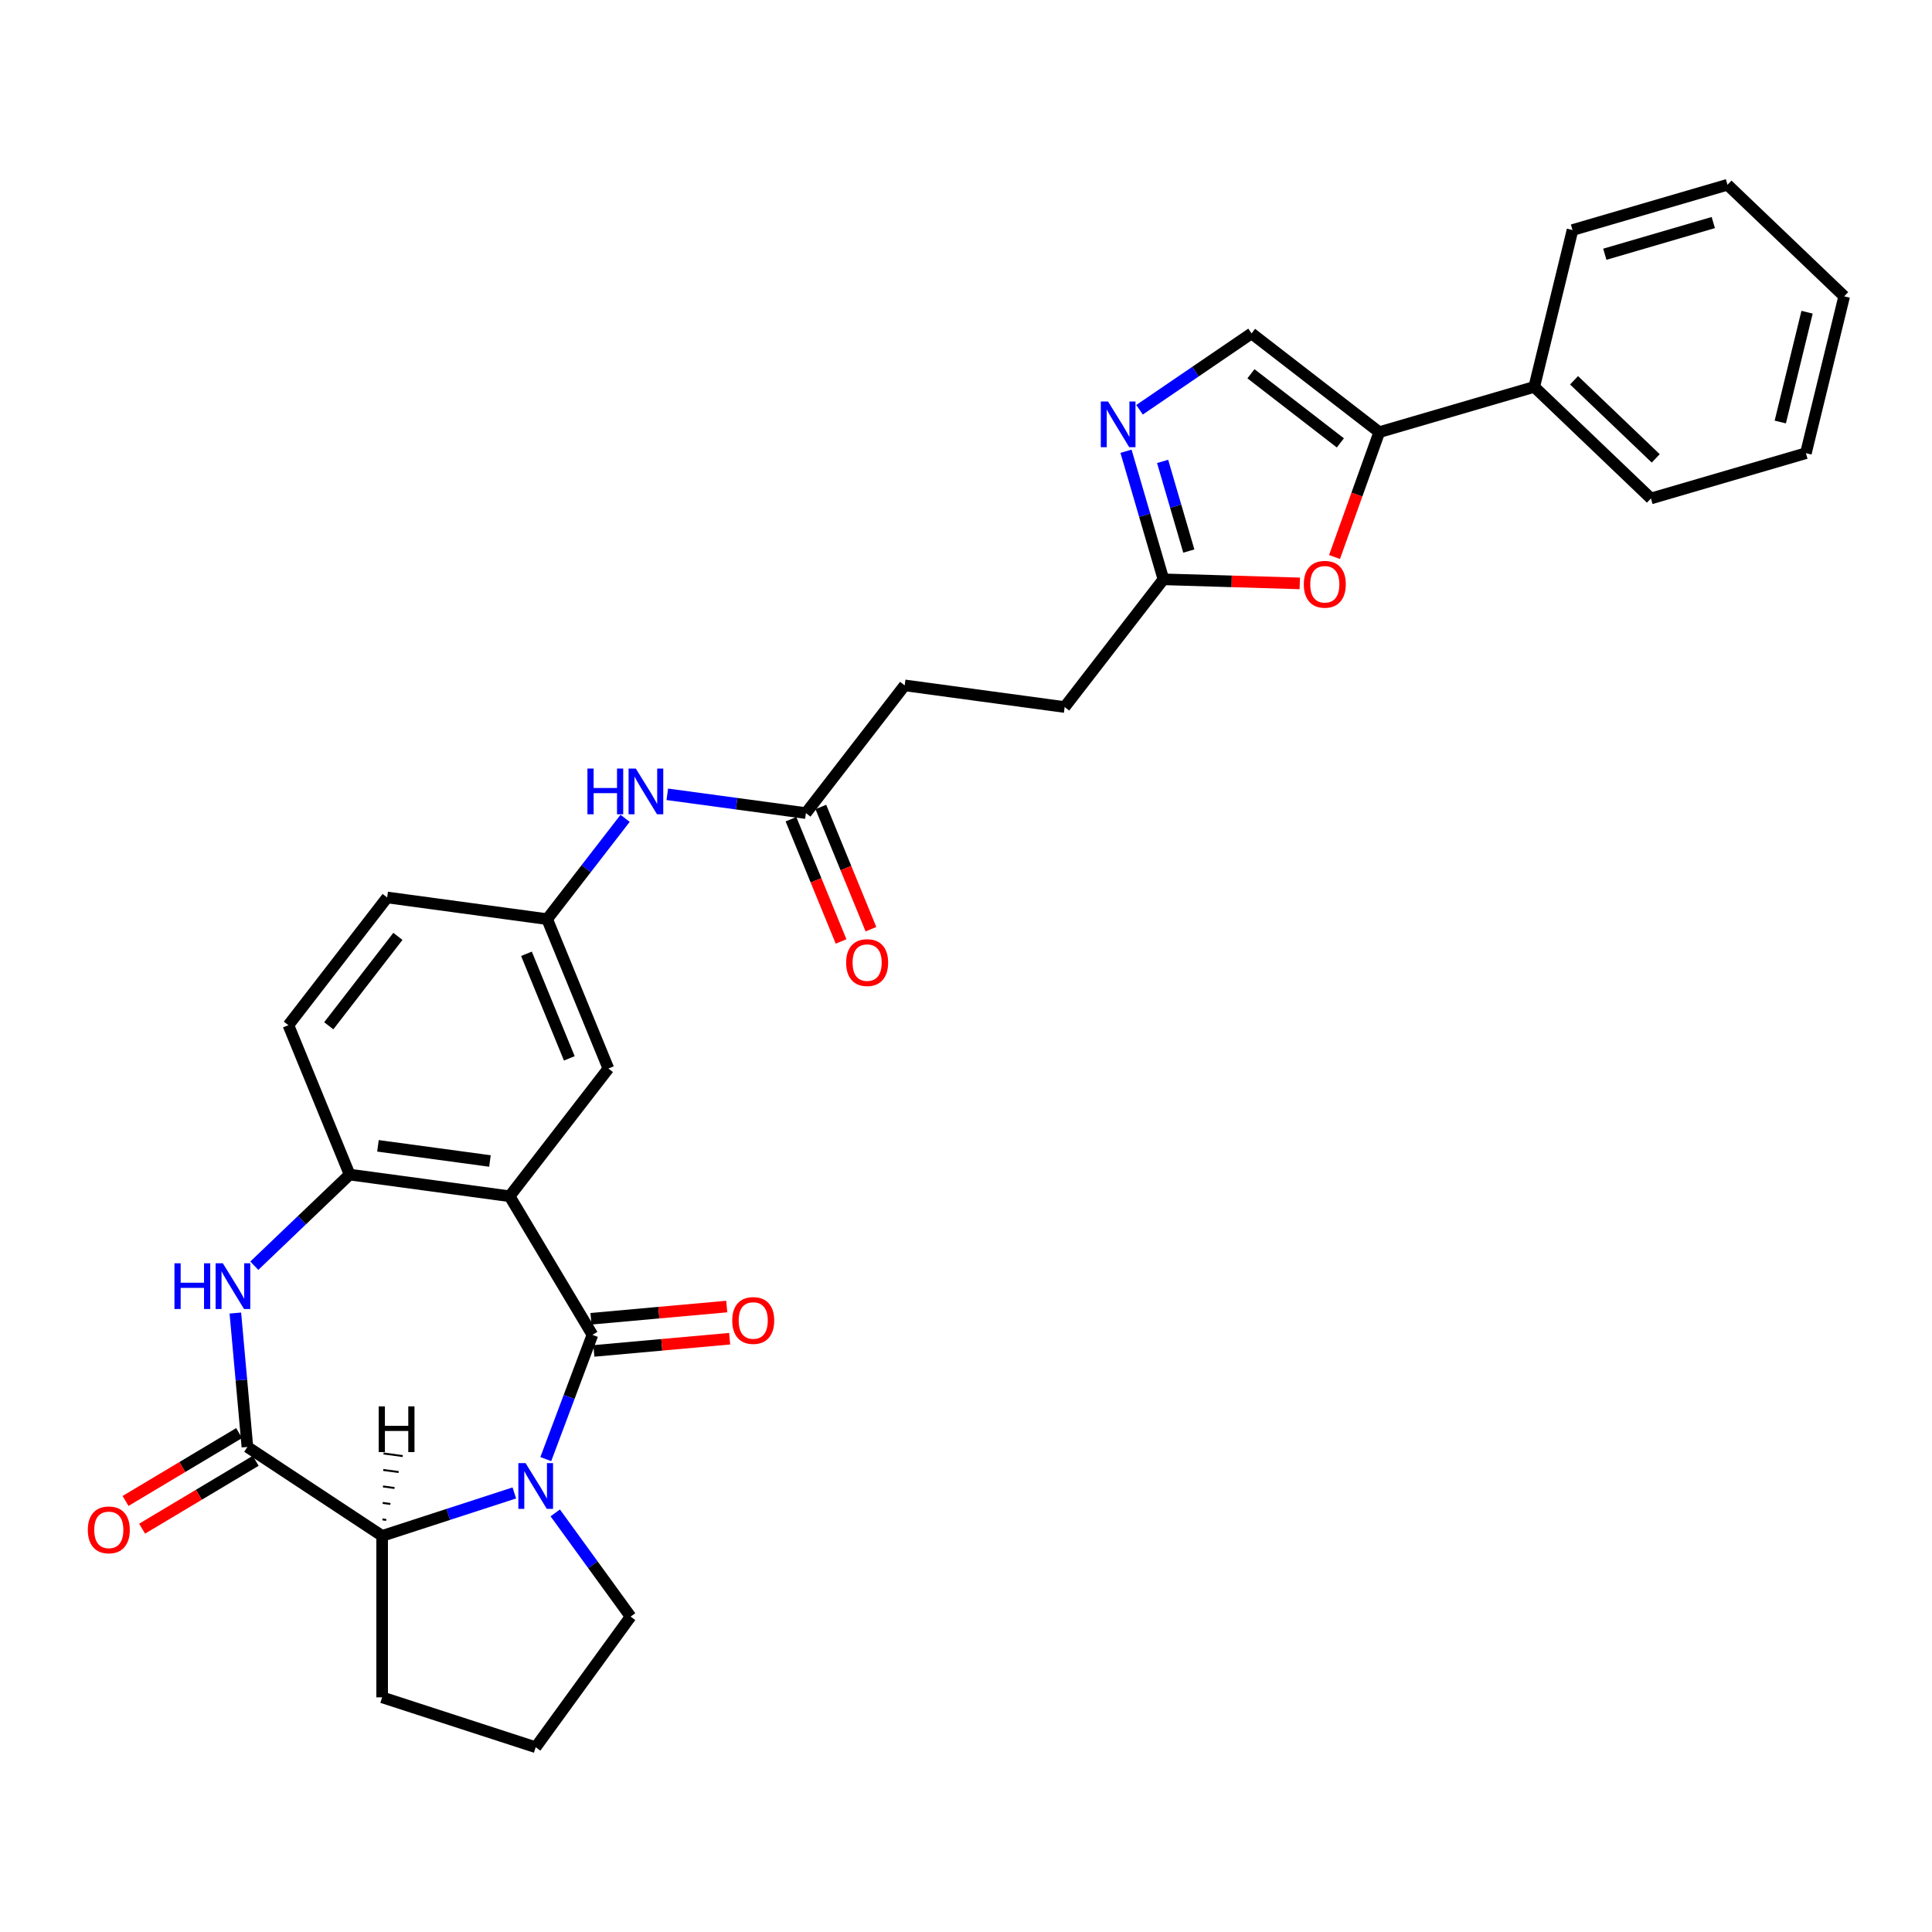<?xml version='1.0' encoding='iso-8859-1'?>
<svg version='1.1' baseProfile='full'
              xmlns='http://www.w3.org/2000/svg'
                      xmlns:rdkit='http://www.rdkit.org/xml'
                      xmlns:xlink='http://www.w3.org/1999/xlink'
                  xml:space='preserve'
width='1000px' height='1000px' viewBox='0 0 1000 1000'>
<!-- END OF HEADER -->
<rect style='opacity:1.0;fill:#FFFFFF;stroke:none' width='1000' height='1000' x='0' y='0'> </rect>
<path class='bond-0' d='M 306.638,690.913 L 294.569,723.071' style='fill:none;fill-rule:evenodd;stroke:#000000;stroke-width:6px;stroke-linecap:butt;stroke-linejoin:miter;stroke-opacity:1' />
<path class='bond-0' d='M 294.569,723.071 L 282.5,755.229' style='fill:none;fill-rule:evenodd;stroke:#0000FF;stroke-width:6px;stroke-linecap:butt;stroke-linejoin:miter;stroke-opacity:1' />
<path class='bond-1' d='M 306.638,690.913 L 263.777,619.175' style='fill:none;fill-rule:evenodd;stroke:#000000;stroke-width:6px;stroke-linecap:butt;stroke-linejoin:miter;stroke-opacity:1' />
<path class='bond-13' d='M 307.387,699.236 L 342.526,696.073' style='fill:none;fill-rule:evenodd;stroke:#000000;stroke-width:6px;stroke-linecap:butt;stroke-linejoin:miter;stroke-opacity:1' />
<path class='bond-13' d='M 342.526,696.073 L 377.665,692.911' style='fill:none;fill-rule:evenodd;stroke:#FF0000;stroke-width:6px;stroke-linecap:butt;stroke-linejoin:miter;stroke-opacity:1' />
<path class='bond-13' d='M 305.889,682.59 L 341.028,679.427' style='fill:none;fill-rule:evenodd;stroke:#000000;stroke-width:6px;stroke-linecap:butt;stroke-linejoin:miter;stroke-opacity:1' />
<path class='bond-13' d='M 341.028,679.427 L 376.167,676.265' style='fill:none;fill-rule:evenodd;stroke:#FF0000;stroke-width:6px;stroke-linecap:butt;stroke-linejoin:miter;stroke-opacity:1' />
<path class='bond-5' d='M 266.211,772.746 L 232.005,783.86' style='fill:none;fill-rule:evenodd;stroke:#0000FF;stroke-width:6px;stroke-linecap:butt;stroke-linejoin:miter;stroke-opacity:1' />
<path class='bond-5' d='M 232.005,783.86 L 197.798,794.974' style='fill:none;fill-rule:evenodd;stroke:#000000;stroke-width:6px;stroke-linecap:butt;stroke-linejoin:miter;stroke-opacity:1' />
<path class='bond-20' d='M 287.39,783.073 L 306.892,809.915' style='fill:none;fill-rule:evenodd;stroke:#0000FF;stroke-width:6px;stroke-linecap:butt;stroke-linejoin:miter;stroke-opacity:1' />
<path class='bond-20' d='M 306.892,809.915 L 326.394,836.758' style='fill:none;fill-rule:evenodd;stroke:#000000;stroke-width:6px;stroke-linecap:butt;stroke-linejoin:miter;stroke-opacity:1' />
<path class='bond-4' d='M 263.777,619.175 L 180.967,607.958' style='fill:none;fill-rule:evenodd;stroke:#000000;stroke-width:6px;stroke-linecap:butt;stroke-linejoin:miter;stroke-opacity:1' />
<path class='bond-4' d='M 253.599,600.931 L 195.632,593.078' style='fill:none;fill-rule:evenodd;stroke:#000000;stroke-width:6px;stroke-linecap:butt;stroke-linejoin:miter;stroke-opacity:1' />
<path class='bond-11' d='M 263.777,619.175 L 314.897,553.068' style='fill:none;fill-rule:evenodd;stroke:#000000;stroke-width:6px;stroke-linecap:butt;stroke-linejoin:miter;stroke-opacity:1' />
<path class='bond-2' d='M 128.056,748.938 L 197.798,794.974' style='fill:none;fill-rule:evenodd;stroke:#000000;stroke-width:6px;stroke-linecap:butt;stroke-linejoin:miter;stroke-opacity:1' />
<path class='bond-15' d='M 123.77,741.764 L 94.377,759.325' style='fill:none;fill-rule:evenodd;stroke:#000000;stroke-width:6px;stroke-linecap:butt;stroke-linejoin:miter;stroke-opacity:1' />
<path class='bond-15' d='M 94.377,759.325 L 64.985,776.886' style='fill:none;fill-rule:evenodd;stroke:#FF0000;stroke-width:6px;stroke-linecap:butt;stroke-linejoin:miter;stroke-opacity:1' />
<path class='bond-15' d='M 132.342,756.112 L 102.95,773.673' style='fill:none;fill-rule:evenodd;stroke:#000000;stroke-width:6px;stroke-linecap:butt;stroke-linejoin:miter;stroke-opacity:1' />
<path class='bond-15' d='M 102.95,773.673 L 73.557,791.234' style='fill:none;fill-rule:evenodd;stroke:#FF0000;stroke-width:6px;stroke-linecap:butt;stroke-linejoin:miter;stroke-opacity:1' />
<path class='bond-31' d='M 128.056,748.938 L 124.937,714.284' style='fill:none;fill-rule:evenodd;stroke:#000000;stroke-width:6px;stroke-linecap:butt;stroke-linejoin:miter;stroke-opacity:1' />
<path class='bond-31' d='M 124.937,714.284 L 121.818,679.63' style='fill:none;fill-rule:evenodd;stroke:#0000FF;stroke-width:6px;stroke-linecap:butt;stroke-linejoin:miter;stroke-opacity:1' />
<path class='bond-3' d='M 131.629,655.129 L 156.298,631.543' style='fill:none;fill-rule:evenodd;stroke:#0000FF;stroke-width:6px;stroke-linecap:butt;stroke-linejoin:miter;stroke-opacity:1' />
<path class='bond-3' d='M 156.298,631.543 L 180.967,607.958' style='fill:none;fill-rule:evenodd;stroke:#000000;stroke-width:6px;stroke-linecap:butt;stroke-linejoin:miter;stroke-opacity:1' />
<path class='bond-18' d='M 180.967,607.958 L 149.276,530.633' style='fill:none;fill-rule:evenodd;stroke:#000000;stroke-width:6px;stroke-linecap:butt;stroke-linejoin:miter;stroke-opacity:1' />
<path class='bond-24' d='M 197.798,794.974 L 197.798,878.541' style='fill:none;fill-rule:evenodd;stroke:#000000;stroke-width:6px;stroke-linecap:butt;stroke-linejoin:miter;stroke-opacity:1' />
<path class='bond-36' d='M 199.929,786.713 L 197.942,786.444' style='fill:none;fill-rule:evenodd;stroke:#000000;stroke-width:1.0px;stroke-linecap:butt;stroke-linejoin:miter;stroke-opacity:1' />
<path class='bond-36' d='M 202.061,778.451 L 198.086,777.913' style='fill:none;fill-rule:evenodd;stroke:#000000;stroke-width:1.0px;stroke-linecap:butt;stroke-linejoin:miter;stroke-opacity:1' />
<path class='bond-36' d='M 204.192,770.19 L 198.229,769.382' style='fill:none;fill-rule:evenodd;stroke:#000000;stroke-width:1.0px;stroke-linecap:butt;stroke-linejoin:miter;stroke-opacity:1' />
<path class='bond-36' d='M 206.323,761.928 L 198.373,760.851' style='fill:none;fill-rule:evenodd;stroke:#000000;stroke-width:1.0px;stroke-linecap:butt;stroke-linejoin:miter;stroke-opacity:1' />
<path class='bond-36' d='M 208.454,753.666 L 198.516,752.32' style='fill:none;fill-rule:evenodd;stroke:#000000;stroke-width:1.0px;stroke-linecap:butt;stroke-linejoin:miter;stroke-opacity:1' />
<path class='bond-6' d='M 582.819,233.566 L 592.503,266.711' style='fill:none;fill-rule:evenodd;stroke:#0000FF;stroke-width:6px;stroke-linecap:butt;stroke-linejoin:miter;stroke-opacity:1' />
<path class='bond-6' d='M 592.503,266.711 L 602.186,299.857' style='fill:none;fill-rule:evenodd;stroke:#000000;stroke-width:6px;stroke-linecap:butt;stroke-linejoin:miter;stroke-opacity:1' />
<path class='bond-6' d='M 601.767,238.822 L 608.545,262.024' style='fill:none;fill-rule:evenodd;stroke:#0000FF;stroke-width:6px;stroke-linecap:butt;stroke-linejoin:miter;stroke-opacity:1' />
<path class='bond-6' d='M 608.545,262.024 L 615.324,285.226' style='fill:none;fill-rule:evenodd;stroke:#000000;stroke-width:6px;stroke-linecap:butt;stroke-linejoin:miter;stroke-opacity:1' />
<path class='bond-9' d='M 589.816,212.1 L 618.807,192.334' style='fill:none;fill-rule:evenodd;stroke:#0000FF;stroke-width:6px;stroke-linecap:butt;stroke-linejoin:miter;stroke-opacity:1' />
<path class='bond-9' d='M 618.807,192.334 L 647.798,172.569' style='fill:none;fill-rule:evenodd;stroke:#000000;stroke-width:6px;stroke-linecap:butt;stroke-linejoin:miter;stroke-opacity:1' />
<path class='bond-7' d='M 713.905,223.688 L 702.328,255.995' style='fill:none;fill-rule:evenodd;stroke:#000000;stroke-width:6px;stroke-linecap:butt;stroke-linejoin:miter;stroke-opacity:1' />
<path class='bond-7' d='M 702.328,255.995 L 690.752,288.301' style='fill:none;fill-rule:evenodd;stroke:#FF0000;stroke-width:6px;stroke-linecap:butt;stroke-linejoin:miter;stroke-opacity:1' />
<path class='bond-17' d='M 713.905,223.688 L 794.118,200.254' style='fill:none;fill-rule:evenodd;stroke:#000000;stroke-width:6px;stroke-linecap:butt;stroke-linejoin:miter;stroke-opacity:1' />
<path class='bond-34' d='M 713.905,223.688 L 647.798,172.569' style='fill:none;fill-rule:evenodd;stroke:#000000;stroke-width:6px;stroke-linecap:butt;stroke-linejoin:miter;stroke-opacity:1' />
<path class='bond-34' d='M 693.765,229.242 L 647.49,193.458' style='fill:none;fill-rule:evenodd;stroke:#000000;stroke-width:6px;stroke-linecap:butt;stroke-linejoin:miter;stroke-opacity:1' />
<path class='bond-8' d='M 672.762,301.969 L 637.474,300.913' style='fill:none;fill-rule:evenodd;stroke:#FF0000;stroke-width:6px;stroke-linecap:butt;stroke-linejoin:miter;stroke-opacity:1' />
<path class='bond-8' d='M 637.474,300.913 L 602.186,299.857' style='fill:none;fill-rule:evenodd;stroke:#000000;stroke-width:6px;stroke-linecap:butt;stroke-linejoin:miter;stroke-opacity:1' />
<path class='bond-10' d='M 602.186,299.857 L 551.066,365.964' style='fill:none;fill-rule:evenodd;stroke:#000000;stroke-width:6px;stroke-linecap:butt;stroke-linejoin:miter;stroke-opacity:1' />
<path class='bond-16' d='M 314.897,553.068 L 283.206,475.744' style='fill:none;fill-rule:evenodd;stroke:#000000;stroke-width:6px;stroke-linecap:butt;stroke-linejoin:miter;stroke-opacity:1' />
<path class='bond-16' d='M 294.678,547.808 L 272.495,493.68' style='fill:none;fill-rule:evenodd;stroke:#000000;stroke-width:6px;stroke-linecap:butt;stroke-linejoin:miter;stroke-opacity:1' />
<path class='bond-12' d='M 417.136,420.854 L 381.263,415.994' style='fill:none;fill-rule:evenodd;stroke:#000000;stroke-width:6px;stroke-linecap:butt;stroke-linejoin:miter;stroke-opacity:1' />
<path class='bond-12' d='M 381.263,415.994 L 345.39,411.135' style='fill:none;fill-rule:evenodd;stroke:#0000FF;stroke-width:6px;stroke-linecap:butt;stroke-linejoin:miter;stroke-opacity:1' />
<path class='bond-19' d='M 409.404,424.023 L 422.369,455.657' style='fill:none;fill-rule:evenodd;stroke:#000000;stroke-width:6px;stroke-linecap:butt;stroke-linejoin:miter;stroke-opacity:1' />
<path class='bond-19' d='M 422.369,455.657 L 435.334,487.292' style='fill:none;fill-rule:evenodd;stroke:#FF0000;stroke-width:6px;stroke-linecap:butt;stroke-linejoin:miter;stroke-opacity:1' />
<path class='bond-19' d='M 424.869,417.685 L 437.834,449.319' style='fill:none;fill-rule:evenodd;stroke:#000000;stroke-width:6px;stroke-linecap:butt;stroke-linejoin:miter;stroke-opacity:1' />
<path class='bond-19' d='M 437.834,449.319 L 450.799,480.953' style='fill:none;fill-rule:evenodd;stroke:#FF0000;stroke-width:6px;stroke-linecap:butt;stroke-linejoin:miter;stroke-opacity:1' />
<path class='bond-22' d='M 417.136,420.854 L 468.256,354.747' style='fill:none;fill-rule:evenodd;stroke:#000000;stroke-width:6px;stroke-linecap:butt;stroke-linejoin:miter;stroke-opacity:1' />
<path class='bond-14' d='M 323.56,423.559 L 303.383,449.651' style='fill:none;fill-rule:evenodd;stroke:#0000FF;stroke-width:6px;stroke-linecap:butt;stroke-linejoin:miter;stroke-opacity:1' />
<path class='bond-14' d='M 303.383,449.651 L 283.206,475.744' style='fill:none;fill-rule:evenodd;stroke:#000000;stroke-width:6px;stroke-linecap:butt;stroke-linejoin:miter;stroke-opacity:1' />
<path class='bond-23' d='M 283.206,475.744 L 200.396,464.526' style='fill:none;fill-rule:evenodd;stroke:#000000;stroke-width:6px;stroke-linecap:butt;stroke-linejoin:miter;stroke-opacity:1' />
<path class='bond-26' d='M 794.118,200.254 L 854.52,258.004' style='fill:none;fill-rule:evenodd;stroke:#000000;stroke-width:6px;stroke-linecap:butt;stroke-linejoin:miter;stroke-opacity:1' />
<path class='bond-26' d='M 814.729,196.836 L 857.01,237.261' style='fill:none;fill-rule:evenodd;stroke:#000000;stroke-width:6px;stroke-linecap:butt;stroke-linejoin:miter;stroke-opacity:1' />
<path class='bond-27' d='M 794.118,200.254 L 813.93,119.07' style='fill:none;fill-rule:evenodd;stroke:#000000;stroke-width:6px;stroke-linecap:butt;stroke-linejoin:miter;stroke-opacity:1' />
<path class='bond-33' d='M 149.276,530.633 L 200.396,464.526' style='fill:none;fill-rule:evenodd;stroke:#000000;stroke-width:6px;stroke-linecap:butt;stroke-linejoin:miter;stroke-opacity:1' />
<path class='bond-33' d='M 170.165,530.941 L 205.949,484.666' style='fill:none;fill-rule:evenodd;stroke:#000000;stroke-width:6px;stroke-linecap:butt;stroke-linejoin:miter;stroke-opacity:1' />
<path class='bond-25' d='M 326.394,836.758 L 277.275,904.365' style='fill:none;fill-rule:evenodd;stroke:#000000;stroke-width:6px;stroke-linecap:butt;stroke-linejoin:miter;stroke-opacity:1' />
<path class='bond-21' d='M 551.066,365.964 L 468.256,354.747' style='fill:none;fill-rule:evenodd;stroke:#000000;stroke-width:6px;stroke-linecap:butt;stroke-linejoin:miter;stroke-opacity:1' />
<path class='bond-32' d='M 197.798,878.541 L 277.275,904.365' style='fill:none;fill-rule:evenodd;stroke:#000000;stroke-width:6px;stroke-linecap:butt;stroke-linejoin:miter;stroke-opacity:1' />
<path class='bond-29' d='M 854.52,258.004 L 934.733,234.569' style='fill:none;fill-rule:evenodd;stroke:#000000;stroke-width:6px;stroke-linecap:butt;stroke-linejoin:miter;stroke-opacity:1' />
<path class='bond-28' d='M 813.93,119.07 L 894.144,95.635' style='fill:none;fill-rule:evenodd;stroke:#000000;stroke-width:6px;stroke-linecap:butt;stroke-linejoin:miter;stroke-opacity:1' />
<path class='bond-28' d='M 830.649,131.597 L 886.799,115.193' style='fill:none;fill-rule:evenodd;stroke:#000000;stroke-width:6px;stroke-linecap:butt;stroke-linejoin:miter;stroke-opacity:1' />
<path class='bond-30' d='M 894.144,95.635 L 954.545,153.385' style='fill:none;fill-rule:evenodd;stroke:#000000;stroke-width:6px;stroke-linecap:butt;stroke-linejoin:miter;stroke-opacity:1' />
<path class='bond-35' d='M 934.733,234.569 L 954.545,153.385' style='fill:none;fill-rule:evenodd;stroke:#000000;stroke-width:6px;stroke-linecap:butt;stroke-linejoin:miter;stroke-opacity:1' />
<path class='bond-35' d='M 921.468,218.429 L 935.337,161.6' style='fill:none;fill-rule:evenodd;stroke:#000000;stroke-width:6px;stroke-linecap:butt;stroke-linejoin:miter;stroke-opacity:1' />
<path  class='atom-1' d='M 272.044 757.318
L 279.799 769.853
Q 280.568 771.09, 281.804 773.329
Q 283.041 775.569, 283.108 775.703
L 283.108 757.318
L 286.25 757.318
L 286.25 780.984
L 283.008 780.984
L 274.684 767.279
Q 273.715 765.675, 272.679 763.836
Q 271.676 761.998, 271.375 761.429
L 271.375 780.984
L 268.3 780.984
L 268.3 757.318
L 272.044 757.318
' fill='#0000FF'/>
<path  class='atom-4' d='M 90.297 653.875
L 93.506 653.875
L 93.506 663.936
L 105.607 663.936
L 105.607 653.875
L 108.816 653.875
L 108.816 677.541
L 105.607 677.541
L 105.607 666.61
L 93.506 666.61
L 93.506 677.541
L 90.297 677.541
L 90.297 653.875
' fill='#0000FF'/>
<path  class='atom-4' d='M 115.334 653.875
L 123.089 666.41
Q 123.858 667.646, 125.094 669.886
Q 126.331 672.126, 126.398 672.259
L 126.398 653.875
L 129.54 653.875
L 129.54 677.541
L 126.298 677.541
L 117.974 663.836
Q 117.005 662.231, 115.969 660.393
Q 114.966 658.554, 114.665 657.986
L 114.665 677.541
L 111.59 677.541
L 111.59 653.875
L 115.334 653.875
' fill='#0000FF'/>
<path  class='atom-7' d='M 573.52 207.81
L 581.275 220.345
Q 582.044 221.582, 583.281 223.822
Q 584.518 226.061, 584.585 226.195
L 584.585 207.81
L 587.727 207.81
L 587.727 231.476
L 584.484 231.476
L 576.161 217.771
Q 575.192 216.167, 574.155 214.328
Q 573.153 212.49, 572.852 211.922
L 572.852 231.476
L 569.777 231.476
L 569.777 207.81
L 573.52 207.81
' fill='#0000FF'/>
<path  class='atom-9' d='M 674.852 302.424
Q 674.852 296.741, 677.659 293.566
Q 680.467 290.39, 685.715 290.39
Q 690.963 290.39, 693.771 293.566
Q 696.579 296.741, 696.579 302.424
Q 696.579 308.173, 693.738 311.449
Q 690.896 314.691, 685.715 314.691
Q 680.501 314.691, 677.659 311.449
Q 674.852 308.206, 674.852 302.424
M 685.715 312.017
Q 689.325 312.017, 691.264 309.61
Q 693.236 307.17, 693.236 302.424
Q 693.236 297.777, 691.264 295.438
Q 689.325 293.064, 685.715 293.064
Q 682.105 293.064, 680.133 295.404
Q 678.194 297.744, 678.194 302.424
Q 678.194 307.204, 680.133 309.61
Q 682.105 312.017, 685.715 312.017
' fill='#FF0000'/>
<path  class='atom-14' d='M 379.005 683.489
Q 379.005 677.806, 381.813 674.631
Q 384.62 671.455, 389.868 671.455
Q 395.116 671.455, 397.924 674.631
Q 400.732 677.806, 400.732 683.489
Q 400.732 689.238, 397.891 692.514
Q 395.05 695.756, 389.868 695.756
Q 384.654 695.756, 381.813 692.514
Q 379.005 689.272, 379.005 683.489
M 389.868 693.082
Q 393.479 693.082, 395.417 690.676
Q 397.389 688.236, 397.389 683.489
Q 397.389 678.843, 395.417 676.503
Q 393.479 674.129, 389.868 674.129
Q 386.258 674.129, 384.286 676.469
Q 382.347 678.809, 382.347 683.489
Q 382.347 688.269, 384.286 690.676
Q 386.258 693.082, 389.868 693.082
' fill='#FF0000'/>
<path  class='atom-15' d='M 304.058 397.803
L 307.267 397.803
L 307.267 407.865
L 319.367 407.865
L 319.367 397.803
L 322.576 397.803
L 322.576 421.469
L 319.367 421.469
L 319.367 410.539
L 307.267 410.539
L 307.267 421.469
L 304.058 421.469
L 304.058 397.803
' fill='#0000FF'/>
<path  class='atom-15' d='M 329.095 397.803
L 336.85 410.338
Q 337.618 411.575, 338.855 413.815
Q 340.092 416.054, 340.159 416.188
L 340.159 397.803
L 343.301 397.803
L 343.301 421.469
L 340.058 421.469
L 331.735 407.764
Q 330.766 406.16, 329.73 404.322
Q 328.727 402.483, 328.426 401.915
L 328.426 421.469
L 325.351 421.469
L 325.351 397.803
L 329.095 397.803
' fill='#0000FF'/>
<path  class='atom-16' d='M 45.455 791.866
Q 45.455 786.183, 48.262 783.008
Q 51.07 779.832, 56.318 779.832
Q 61.566 779.832, 64.374 783.008
Q 67.182 786.183, 67.182 791.866
Q 67.182 797.615, 64.341 800.891
Q 61.499 804.134, 56.318 804.134
Q 51.104 804.134, 48.262 800.891
Q 45.455 797.649, 45.455 791.866
M 56.318 801.459
Q 59.928 801.459, 61.867 799.053
Q 63.839 796.613, 63.839 791.866
Q 63.839 787.22, 61.867 784.88
Q 59.928 782.506, 56.318 782.506
Q 52.708 782.506, 50.736 784.846
Q 48.797 787.186, 48.797 791.866
Q 48.797 796.646, 50.736 799.053
Q 52.708 801.459, 56.318 801.459
' fill='#FF0000'/>
<path  class='atom-20' d='M 437.963 498.245
Q 437.963 492.563, 440.771 489.387
Q 443.579 486.212, 448.827 486.212
Q 454.075 486.212, 456.883 489.387
Q 459.69 492.563, 459.69 498.245
Q 459.69 503.995, 456.849 507.27
Q 454.008 510.513, 448.827 510.513
Q 443.612 510.513, 440.771 507.27
Q 437.963 504.028, 437.963 498.245
M 448.827 507.839
Q 452.437 507.839, 454.376 505.432
Q 456.348 502.992, 456.348 498.245
Q 456.348 493.599, 454.376 491.259
Q 452.437 488.886, 448.827 488.886
Q 445.217 488.886, 443.245 491.226
Q 441.306 493.565, 441.306 498.245
Q 441.306 503.025, 443.245 505.432
Q 445.217 507.839, 448.827 507.839
' fill='#FF0000'/>
<path  class='atom-32' d='M 196.017 727.935
L 199.226 727.935
L 199.226 737.996
L 211.327 737.996
L 211.327 727.935
L 214.536 727.935
L 214.536 751.601
L 211.327 751.601
L 211.327 740.67
L 199.226 740.67
L 199.226 751.601
L 196.017 751.601
L 196.017 727.935
' fill='#000000'/>
</svg>
